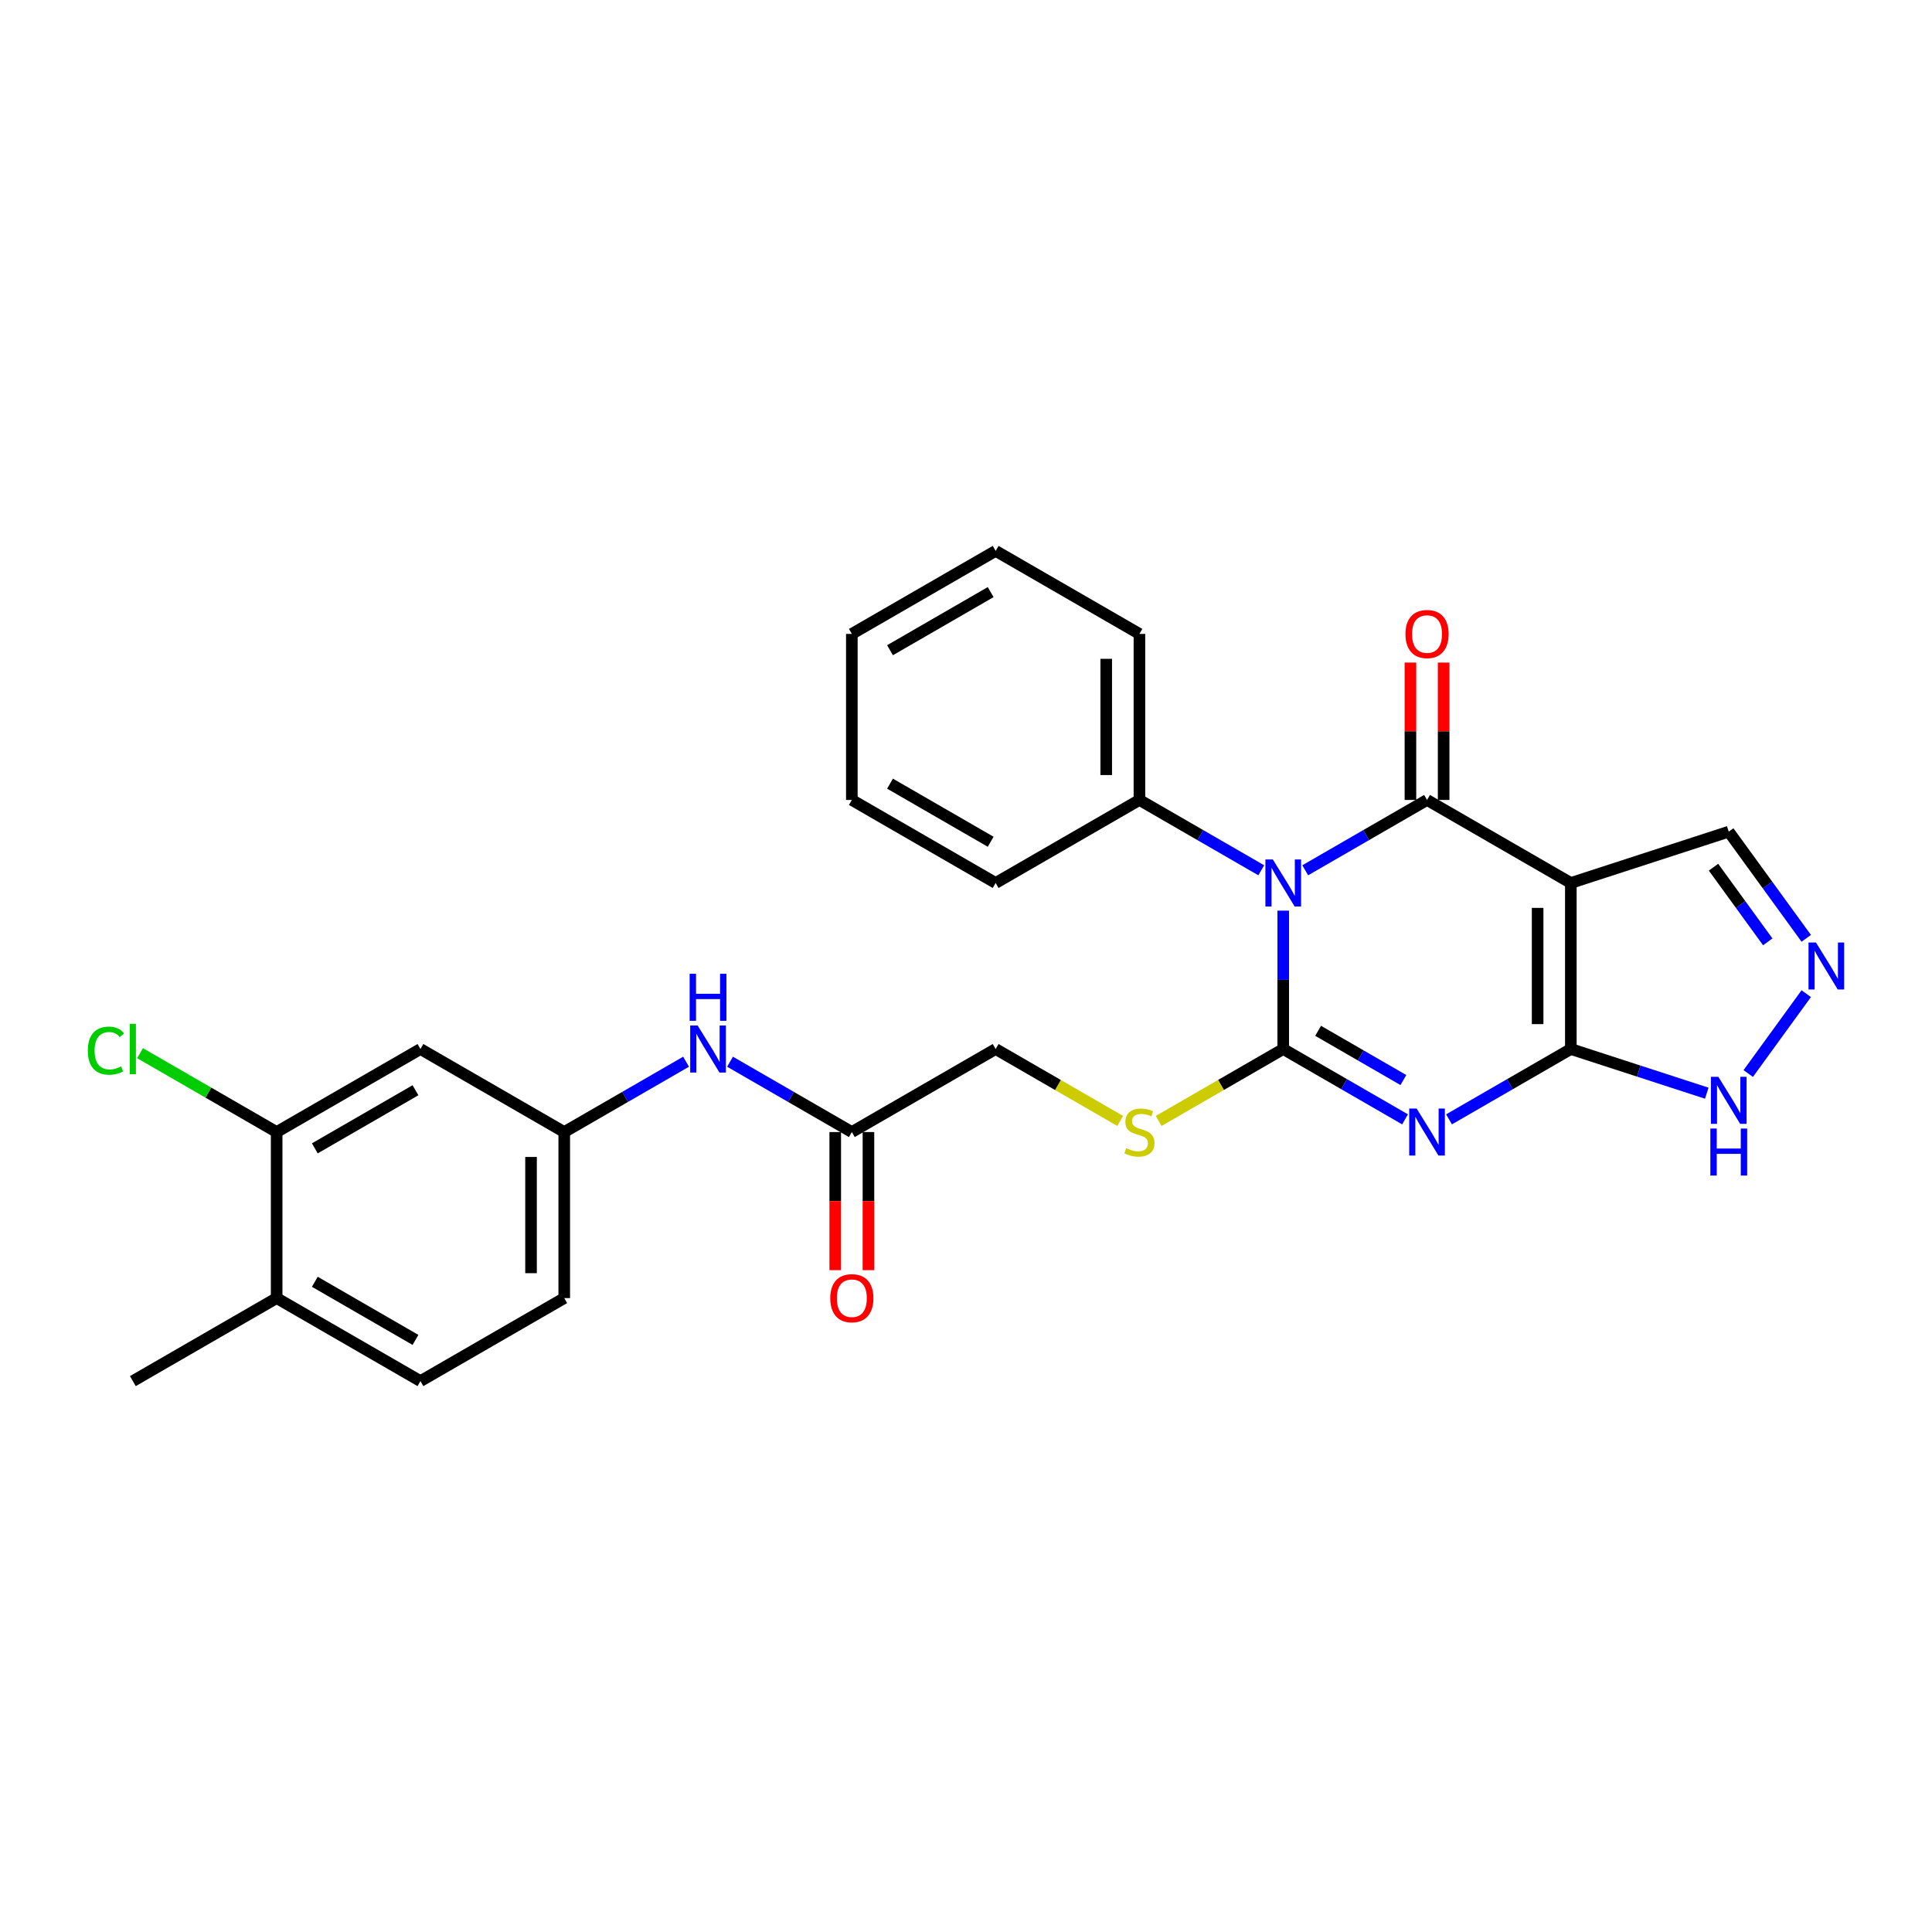 <?xml version='1.0' encoding='iso-8859-1'?>
<svg version='1.1' baseProfile='full'
              xmlns='http://www.w3.org/2000/svg'
                      xmlns:rdkit='http://www.rdkit.org/xml'
                      xmlns:xlink='http://www.w3.org/1999/xlink'
                  xml:space='preserve'
width='1000px' height='1000px' viewBox='0 0 1000 1000'>
<!-- END OF HEADER -->
<rect style='opacity:1.0;fill:#FFFFFF;stroke:none' width='1000' height='1000' x='0' y='0'> </rect>
<path class='bond-0' d='M 664.201,471.346 L 664.201,507.159' style='fill:none;fill-rule:evenodd;stroke:#0000FF;stroke-width:6px;stroke-linecap:butt;stroke-linejoin:miter;stroke-opacity:1' />
<path class='bond-0' d='M 664.201,507.159 L 664.201,542.972' style='fill:none;fill-rule:evenodd;stroke:#000000;stroke-width:6px;stroke-linecap:butt;stroke-linejoin:miter;stroke-opacity:1' />
<path class='bond-2' d='M 675.58,450.458 L 707.105,432.257' style='fill:none;fill-rule:evenodd;stroke:#0000FF;stroke-width:6px;stroke-linecap:butt;stroke-linejoin:miter;stroke-opacity:1' />
<path class='bond-2' d='M 707.105,432.257 L 738.631,414.056' style='fill:none;fill-rule:evenodd;stroke:#000000;stroke-width:6px;stroke-linecap:butt;stroke-linejoin:miter;stroke-opacity:1' />
<path class='bond-9' d='M 652.822,450.458 L 621.297,432.257' style='fill:none;fill-rule:evenodd;stroke:#0000FF;stroke-width:6px;stroke-linecap:butt;stroke-linejoin:miter;stroke-opacity:1' />
<path class='bond-9' d='M 621.297,432.257 L 589.771,414.056' style='fill:none;fill-rule:evenodd;stroke:#000000;stroke-width:6px;stroke-linecap:butt;stroke-linejoin:miter;stroke-opacity:1' />
<path class='bond-1' d='M 664.201,542.972 L 695.726,561.173' style='fill:none;fill-rule:evenodd;stroke:#000000;stroke-width:6px;stroke-linecap:butt;stroke-linejoin:miter;stroke-opacity:1' />
<path class='bond-1' d='M 695.726,561.173 L 727.252,579.374' style='fill:none;fill-rule:evenodd;stroke:#0000FF;stroke-width:6px;stroke-linecap:butt;stroke-linejoin:miter;stroke-opacity:1' />
<path class='bond-1' d='M 682.253,533.546 L 704.321,546.287' style='fill:none;fill-rule:evenodd;stroke:#000000;stroke-width:6px;stroke-linecap:butt;stroke-linejoin:miter;stroke-opacity:1' />
<path class='bond-1' d='M 704.321,546.287 L 726.389,559.028' style='fill:none;fill-rule:evenodd;stroke:#0000FF;stroke-width:6px;stroke-linecap:butt;stroke-linejoin:miter;stroke-opacity:1' />
<path class='bond-7' d='M 664.201,542.972 L 631.962,561.585' style='fill:none;fill-rule:evenodd;stroke:#000000;stroke-width:6px;stroke-linecap:butt;stroke-linejoin:miter;stroke-opacity:1' />
<path class='bond-7' d='M 631.962,561.585 L 599.724,580.198' style='fill:none;fill-rule:evenodd;stroke:#CCCC00;stroke-width:6px;stroke-linecap:butt;stroke-linejoin:miter;stroke-opacity:1' />
<path class='bond-28' d='M 750.01,579.374 L 781.535,561.173' style='fill:none;fill-rule:evenodd;stroke:#0000FF;stroke-width:6px;stroke-linecap:butt;stroke-linejoin:miter;stroke-opacity:1' />
<path class='bond-28' d='M 781.535,561.173 L 813.061,542.972' style='fill:none;fill-rule:evenodd;stroke:#000000;stroke-width:6px;stroke-linecap:butt;stroke-linejoin:miter;stroke-opacity:1' />
<path class='bond-3' d='M 738.631,414.056 L 813.061,457.028' style='fill:none;fill-rule:evenodd;stroke:#000000;stroke-width:6px;stroke-linecap:butt;stroke-linejoin:miter;stroke-opacity:1' />
<path class='bond-11' d='M 747.225,414.056 L 747.225,378.501' style='fill:none;fill-rule:evenodd;stroke:#000000;stroke-width:6px;stroke-linecap:butt;stroke-linejoin:miter;stroke-opacity:1' />
<path class='bond-11' d='M 747.225,378.501 L 747.225,342.946' style='fill:none;fill-rule:evenodd;stroke:#FF0000;stroke-width:6px;stroke-linecap:butt;stroke-linejoin:miter;stroke-opacity:1' />
<path class='bond-11' d='M 730.036,414.056 L 730.036,378.501' style='fill:none;fill-rule:evenodd;stroke:#000000;stroke-width:6px;stroke-linecap:butt;stroke-linejoin:miter;stroke-opacity:1' />
<path class='bond-11' d='M 730.036,378.501 L 730.036,342.946' style='fill:none;fill-rule:evenodd;stroke:#FF0000;stroke-width:6px;stroke-linecap:butt;stroke-linejoin:miter;stroke-opacity:1' />
<path class='bond-4' d='M 813.061,457.028 L 813.061,542.972' style='fill:none;fill-rule:evenodd;stroke:#000000;stroke-width:6px;stroke-linecap:butt;stroke-linejoin:miter;stroke-opacity:1' />
<path class='bond-4' d='M 795.872,469.92 L 795.872,530.08' style='fill:none;fill-rule:evenodd;stroke:#000000;stroke-width:6px;stroke-linecap:butt;stroke-linejoin:miter;stroke-opacity:1' />
<path class='bond-8' d='M 813.061,457.028 L 894.798,430.47' style='fill:none;fill-rule:evenodd;stroke:#000000;stroke-width:6px;stroke-linecap:butt;stroke-linejoin:miter;stroke-opacity:1' />
<path class='bond-6' d='M 813.061,542.972 L 848.24,554.403' style='fill:none;fill-rule:evenodd;stroke:#000000;stroke-width:6px;stroke-linecap:butt;stroke-linejoin:miter;stroke-opacity:1' />
<path class='bond-6' d='M 848.24,554.403 L 883.419,565.833' style='fill:none;fill-rule:evenodd;stroke:#0000FF;stroke-width:6px;stroke-linecap:butt;stroke-linejoin:miter;stroke-opacity:1' />
<path class='bond-5' d='M 934.912,485.682 L 914.855,458.076' style='fill:none;fill-rule:evenodd;stroke:#0000FF;stroke-width:6px;stroke-linecap:butt;stroke-linejoin:miter;stroke-opacity:1' />
<path class='bond-5' d='M 914.855,458.076 L 894.798,430.47' style='fill:none;fill-rule:evenodd;stroke:#000000;stroke-width:6px;stroke-linecap:butt;stroke-linejoin:miter;stroke-opacity:1' />
<path class='bond-5' d='M 914.989,487.503 L 900.949,468.179' style='fill:none;fill-rule:evenodd;stroke:#0000FF;stroke-width:6px;stroke-linecap:butt;stroke-linejoin:miter;stroke-opacity:1' />
<path class='bond-5' d='M 900.949,468.179 L 886.909,448.855' style='fill:none;fill-rule:evenodd;stroke:#000000;stroke-width:6px;stroke-linecap:butt;stroke-linejoin:miter;stroke-opacity:1' />
<path class='bond-30' d='M 934.912,514.318 L 904.88,555.654' style='fill:none;fill-rule:evenodd;stroke:#0000FF;stroke-width:6px;stroke-linecap:butt;stroke-linejoin:miter;stroke-opacity:1' />
<path class='bond-18' d='M 579.819,580.198 L 547.58,561.585' style='fill:none;fill-rule:evenodd;stroke:#CCCC00;stroke-width:6px;stroke-linecap:butt;stroke-linejoin:miter;stroke-opacity:1' />
<path class='bond-18' d='M 547.58,561.585 L 515.341,542.972' style='fill:none;fill-rule:evenodd;stroke:#000000;stroke-width:6px;stroke-linecap:butt;stroke-linejoin:miter;stroke-opacity:1' />
<path class='bond-22' d='M 589.771,414.056 L 589.771,328.112' style='fill:none;fill-rule:evenodd;stroke:#000000;stroke-width:6px;stroke-linecap:butt;stroke-linejoin:miter;stroke-opacity:1' />
<path class='bond-22' d='M 572.582,401.164 L 572.582,341.003' style='fill:none;fill-rule:evenodd;stroke:#000000;stroke-width:6px;stroke-linecap:butt;stroke-linejoin:miter;stroke-opacity:1' />
<path class='bond-23' d='M 589.771,414.056 L 515.341,457.028' style='fill:none;fill-rule:evenodd;stroke:#000000;stroke-width:6px;stroke-linecap:butt;stroke-linejoin:miter;stroke-opacity:1' />
<path class='bond-10' d='M 143.192,585.944 L 217.622,542.972' style='fill:none;fill-rule:evenodd;stroke:#000000;stroke-width:6px;stroke-linecap:butt;stroke-linejoin:miter;stroke-opacity:1' />
<path class='bond-10' d='M 162.951,594.384 L 215.052,564.304' style='fill:none;fill-rule:evenodd;stroke:#000000;stroke-width:6px;stroke-linecap:butt;stroke-linejoin:miter;stroke-opacity:1' />
<path class='bond-20' d='M 143.192,585.944 L 107.842,565.535' style='fill:none;fill-rule:evenodd;stroke:#000000;stroke-width:6px;stroke-linecap:butt;stroke-linejoin:miter;stroke-opacity:1' />
<path class='bond-20' d='M 107.842,565.535 L 72.493,545.126' style='fill:none;fill-rule:evenodd;stroke:#00CC00;stroke-width:6px;stroke-linecap:butt;stroke-linejoin:miter;stroke-opacity:1' />
<path class='bond-31' d='M 143.192,585.944 L 143.192,671.888' style='fill:none;fill-rule:evenodd;stroke:#000000;stroke-width:6px;stroke-linecap:butt;stroke-linejoin:miter;stroke-opacity:1' />
<path class='bond-12' d='M 217.622,542.972 L 292.052,585.944' style='fill:none;fill-rule:evenodd;stroke:#000000;stroke-width:6px;stroke-linecap:butt;stroke-linejoin:miter;stroke-opacity:1' />
<path class='bond-13' d='M 440.912,585.944 L 515.341,542.972' style='fill:none;fill-rule:evenodd;stroke:#000000;stroke-width:6px;stroke-linecap:butt;stroke-linejoin:miter;stroke-opacity:1' />
<path class='bond-14' d='M 440.912,585.944 L 409.386,567.743' style='fill:none;fill-rule:evenodd;stroke:#000000;stroke-width:6px;stroke-linecap:butt;stroke-linejoin:miter;stroke-opacity:1' />
<path class='bond-14' d='M 409.386,567.743 L 377.861,549.542' style='fill:none;fill-rule:evenodd;stroke:#0000FF;stroke-width:6px;stroke-linecap:butt;stroke-linejoin:miter;stroke-opacity:1' />
<path class='bond-17' d='M 432.317,585.944 L 432.317,621.688' style='fill:none;fill-rule:evenodd;stroke:#000000;stroke-width:6px;stroke-linecap:butt;stroke-linejoin:miter;stroke-opacity:1' />
<path class='bond-17' d='M 432.317,621.688 L 432.317,657.432' style='fill:none;fill-rule:evenodd;stroke:#FF0000;stroke-width:6px;stroke-linecap:butt;stroke-linejoin:miter;stroke-opacity:1' />
<path class='bond-17' d='M 449.506,585.944 L 449.506,621.688' style='fill:none;fill-rule:evenodd;stroke:#000000;stroke-width:6px;stroke-linecap:butt;stroke-linejoin:miter;stroke-opacity:1' />
<path class='bond-17' d='M 449.506,621.688 L 449.506,657.432' style='fill:none;fill-rule:evenodd;stroke:#FF0000;stroke-width:6px;stroke-linecap:butt;stroke-linejoin:miter;stroke-opacity:1' />
<path class='bond-15' d='M 355.103,549.542 L 323.577,567.743' style='fill:none;fill-rule:evenodd;stroke:#0000FF;stroke-width:6px;stroke-linecap:butt;stroke-linejoin:miter;stroke-opacity:1' />
<path class='bond-15' d='M 323.577,567.743 L 292.052,585.944' style='fill:none;fill-rule:evenodd;stroke:#000000;stroke-width:6px;stroke-linecap:butt;stroke-linejoin:miter;stroke-opacity:1' />
<path class='bond-21' d='M 292.052,585.944 L 292.052,671.888' style='fill:none;fill-rule:evenodd;stroke:#000000;stroke-width:6px;stroke-linecap:butt;stroke-linejoin:miter;stroke-opacity:1' />
<path class='bond-21' d='M 274.863,598.836 L 274.863,658.997' style='fill:none;fill-rule:evenodd;stroke:#000000;stroke-width:6px;stroke-linecap:butt;stroke-linejoin:miter;stroke-opacity:1' />
<path class='bond-16' d='M 143.192,671.888 L 217.622,714.86' style='fill:none;fill-rule:evenodd;stroke:#000000;stroke-width:6px;stroke-linecap:butt;stroke-linejoin:miter;stroke-opacity:1' />
<path class='bond-16' d='M 162.951,663.448 L 215.052,693.529' style='fill:none;fill-rule:evenodd;stroke:#000000;stroke-width:6px;stroke-linecap:butt;stroke-linejoin:miter;stroke-opacity:1' />
<path class='bond-24' d='M 143.192,671.888 L 68.763,714.86' style='fill:none;fill-rule:evenodd;stroke:#000000;stroke-width:6px;stroke-linecap:butt;stroke-linejoin:miter;stroke-opacity:1' />
<path class='bond-19' d='M 217.622,714.86 L 292.052,671.888' style='fill:none;fill-rule:evenodd;stroke:#000000;stroke-width:6px;stroke-linecap:butt;stroke-linejoin:miter;stroke-opacity:1' />
<path class='bond-26' d='M 589.771,328.112 L 515.341,285.14' style='fill:none;fill-rule:evenodd;stroke:#000000;stroke-width:6px;stroke-linecap:butt;stroke-linejoin:miter;stroke-opacity:1' />
<path class='bond-25' d='M 515.341,457.028 L 440.912,414.056' style='fill:none;fill-rule:evenodd;stroke:#000000;stroke-width:6px;stroke-linecap:butt;stroke-linejoin:miter;stroke-opacity:1' />
<path class='bond-25' d='M 512.771,435.696 L 460.67,405.616' style='fill:none;fill-rule:evenodd;stroke:#000000;stroke-width:6px;stroke-linecap:butt;stroke-linejoin:miter;stroke-opacity:1' />
<path class='bond-27' d='M 440.912,414.056 L 440.912,328.112' style='fill:none;fill-rule:evenodd;stroke:#000000;stroke-width:6px;stroke-linecap:butt;stroke-linejoin:miter;stroke-opacity:1' />
<path class='bond-29' d='M 515.341,285.14 L 440.912,328.112' style='fill:none;fill-rule:evenodd;stroke:#000000;stroke-width:6px;stroke-linecap:butt;stroke-linejoin:miter;stroke-opacity:1' />
<path class='bond-29' d='M 512.771,306.471 L 460.67,336.552' style='fill:none;fill-rule:evenodd;stroke:#000000;stroke-width:6px;stroke-linecap:butt;stroke-linejoin:miter;stroke-opacity:1' />
<path  class='atom-0' d='M 658.821 444.858
L 666.797 457.75
Q 667.587 459.022, 668.859 461.325
Q 670.131 463.628, 670.2 463.766
L 670.2 444.858
L 673.431 444.858
L 673.431 469.198
L 670.097 469.198
L 661.537 455.103
Q 660.54 453.453, 659.474 451.562
Q 658.443 449.671, 658.133 449.087
L 658.133 469.198
L 654.971 469.198
L 654.971 444.858
L 658.821 444.858
' fill='#0000FF'/>
<path  class='atom-2' d='M 733.251 573.774
L 741.226 586.666
Q 742.017 587.938, 743.289 590.241
Q 744.561 592.545, 744.63 592.682
L 744.63 573.774
L 747.861 573.774
L 747.861 598.114
L 744.527 598.114
L 735.967 584.019
Q 734.97 582.369, 733.904 580.478
Q 732.873 578.587, 732.563 578.003
L 732.563 598.114
L 729.4 598.114
L 729.4 573.774
L 733.251 573.774
' fill='#0000FF'/>
<path  class='atom-6' d='M 939.935 487.83
L 947.911 500.722
Q 948.701 501.994, 949.973 504.297
Q 951.245 506.601, 951.314 506.738
L 951.314 487.83
L 954.545 487.83
L 954.545 512.17
L 951.211 512.17
L 942.651 498.075
Q 941.654 496.425, 940.588 494.534
Q 939.557 492.643, 939.247 492.059
L 939.247 512.17
L 936.085 512.17
L 936.085 487.83
L 939.935 487.83
' fill='#0000FF'/>
<path  class='atom-7' d='M 889.418 557.361
L 897.394 570.252
Q 898.185 571.524, 899.457 573.827
Q 900.729 576.131, 900.797 576.268
L 900.797 557.361
L 904.029 557.361
L 904.029 581.7
L 900.694 581.7
L 892.134 567.605
Q 891.137 565.955, 890.071 564.064
Q 889.04 562.173, 888.731 561.589
L 888.731 581.7
L 885.568 581.7
L 885.568 557.361
L 889.418 557.361
' fill='#0000FF'/>
<path  class='atom-7' d='M 885.276 584.134
L 888.576 584.134
L 888.576 594.482
L 901.021 594.482
L 901.021 584.134
L 904.321 584.134
L 904.321 608.473
L 901.021 608.473
L 901.021 597.232
L 888.576 597.232
L 888.576 608.473
L 885.276 608.473
L 885.276 584.134
' fill='#0000FF'/>
<path  class='atom-8' d='M 582.896 594.298
Q 583.171 594.401, 584.305 594.882
Q 585.44 595.364, 586.677 595.673
Q 587.949 595.948, 589.187 595.948
Q 591.49 595.948, 592.831 594.848
Q 594.172 593.713, 594.172 591.754
Q 594.172 590.413, 593.484 589.588
Q 592.831 588.763, 591.8 588.316
Q 590.768 587.869, 589.049 587.354
Q 586.883 586.7, 585.577 586.082
Q 584.305 585.463, 583.377 584.156
Q 582.483 582.85, 582.483 580.65
Q 582.483 577.59, 584.546 575.7
Q 586.643 573.809, 590.768 573.809
Q 593.587 573.809, 596.784 575.15
L 595.994 577.797
Q 593.071 576.593, 590.871 576.593
Q 588.499 576.593, 587.193 577.59
Q 585.887 578.553, 585.921 580.237
Q 585.921 581.544, 586.574 582.334
Q 587.262 583.125, 588.224 583.572
Q 589.221 584.019, 590.871 584.535
Q 593.071 585.222, 594.378 585.91
Q 595.684 586.597, 596.612 588.007
Q 597.575 589.382, 597.575 591.754
Q 597.575 595.123, 595.306 596.945
Q 593.071 598.733, 589.324 598.733
Q 587.159 598.733, 585.508 598.251
Q 583.893 597.804, 581.967 597.014
L 582.896 594.298
' fill='#CCCC00'/>
<path  class='atom-12' d='M 727.458 328.18
Q 727.458 322.336, 730.346 319.07
Q 733.234 315.805, 738.631 315.805
Q 744.028 315.805, 746.916 319.07
Q 749.804 322.336, 749.804 328.18
Q 749.804 334.093, 746.881 337.462
Q 743.959 340.797, 738.631 340.797
Q 733.268 340.797, 730.346 337.462
Q 727.458 334.128, 727.458 328.18
M 738.631 338.047
Q 742.344 338.047, 744.338 335.572
Q 746.366 333.062, 746.366 328.18
Q 746.366 323.402, 744.338 320.996
Q 742.344 318.555, 738.631 318.555
Q 734.918 318.555, 732.89 320.961
Q 730.896 323.368, 730.896 328.18
Q 730.896 333.096, 732.89 335.572
Q 734.918 338.047, 738.631 338.047
' fill='#FF0000'/>
<path  class='atom-15' d='M 361.102 530.802
L 369.077 543.694
Q 369.868 544.966, 371.14 547.269
Q 372.412 549.573, 372.481 549.71
L 372.481 530.802
L 375.712 530.802
L 375.712 555.142
L 372.378 555.142
L 363.818 541.047
Q 362.821 539.397, 361.755 537.506
Q 360.724 535.615, 360.414 535.031
L 360.414 555.142
L 357.251 555.142
L 357.251 530.802
L 361.102 530.802
' fill='#0000FF'/>
<path  class='atom-15' d='M 356.959 504.029
L 360.259 504.029
L 360.259 514.377
L 372.704 514.377
L 372.704 504.029
L 376.004 504.029
L 376.004 528.368
L 372.704 528.368
L 372.704 517.127
L 360.259 517.127
L 360.259 528.368
L 356.959 528.368
L 356.959 504.029
' fill='#0000FF'/>
<path  class='atom-18' d='M 429.739 671.957
Q 429.739 666.113, 432.627 662.847
Q 435.514 659.581, 440.912 659.581
Q 446.309 659.581, 449.197 662.847
Q 452.084 666.113, 452.084 671.957
Q 452.084 677.87, 449.162 681.239
Q 446.24 684.574, 440.912 684.574
Q 435.549 684.574, 432.627 681.239
Q 429.739 677.904, 429.739 671.957
M 440.912 681.823
Q 444.624 681.823, 446.618 679.348
Q 448.647 676.839, 448.647 671.957
Q 448.647 667.179, 446.618 664.772
Q 444.624 662.331, 440.912 662.331
Q 437.199 662.331, 435.171 664.738
Q 433.177 667.144, 433.177 671.957
Q 433.177 676.873, 435.171 679.348
Q 437.199 681.823, 440.912 681.823
' fill='#FF0000'/>
<path  class='atom-21' d='M 45.455 543.814
Q 45.455 537.764, 48.273 534.601
Q 51.127 531.404, 56.524 531.404
Q 61.543 531.404, 64.225 534.945
L 61.956 536.801
Q 59.996 534.223, 56.524 534.223
Q 52.846 534.223, 50.886 536.698
Q 48.961 539.139, 48.961 543.814
Q 48.961 548.627, 50.955 551.102
Q 52.983 553.578, 56.902 553.578
Q 59.584 553.578, 62.712 551.962
L 63.675 554.54
Q 62.403 555.365, 60.478 555.846
Q 58.552 556.328, 56.421 556.328
Q 51.127 556.328, 48.273 553.096
Q 45.455 549.865, 45.455 543.814
' fill='#00CC00'/>
<path  class='atom-21' d='M 67.181 529.926
L 70.344 529.926
L 70.344 556.018
L 67.181 556.018
L 67.181 529.926
' fill='#00CC00'/>
</svg>
